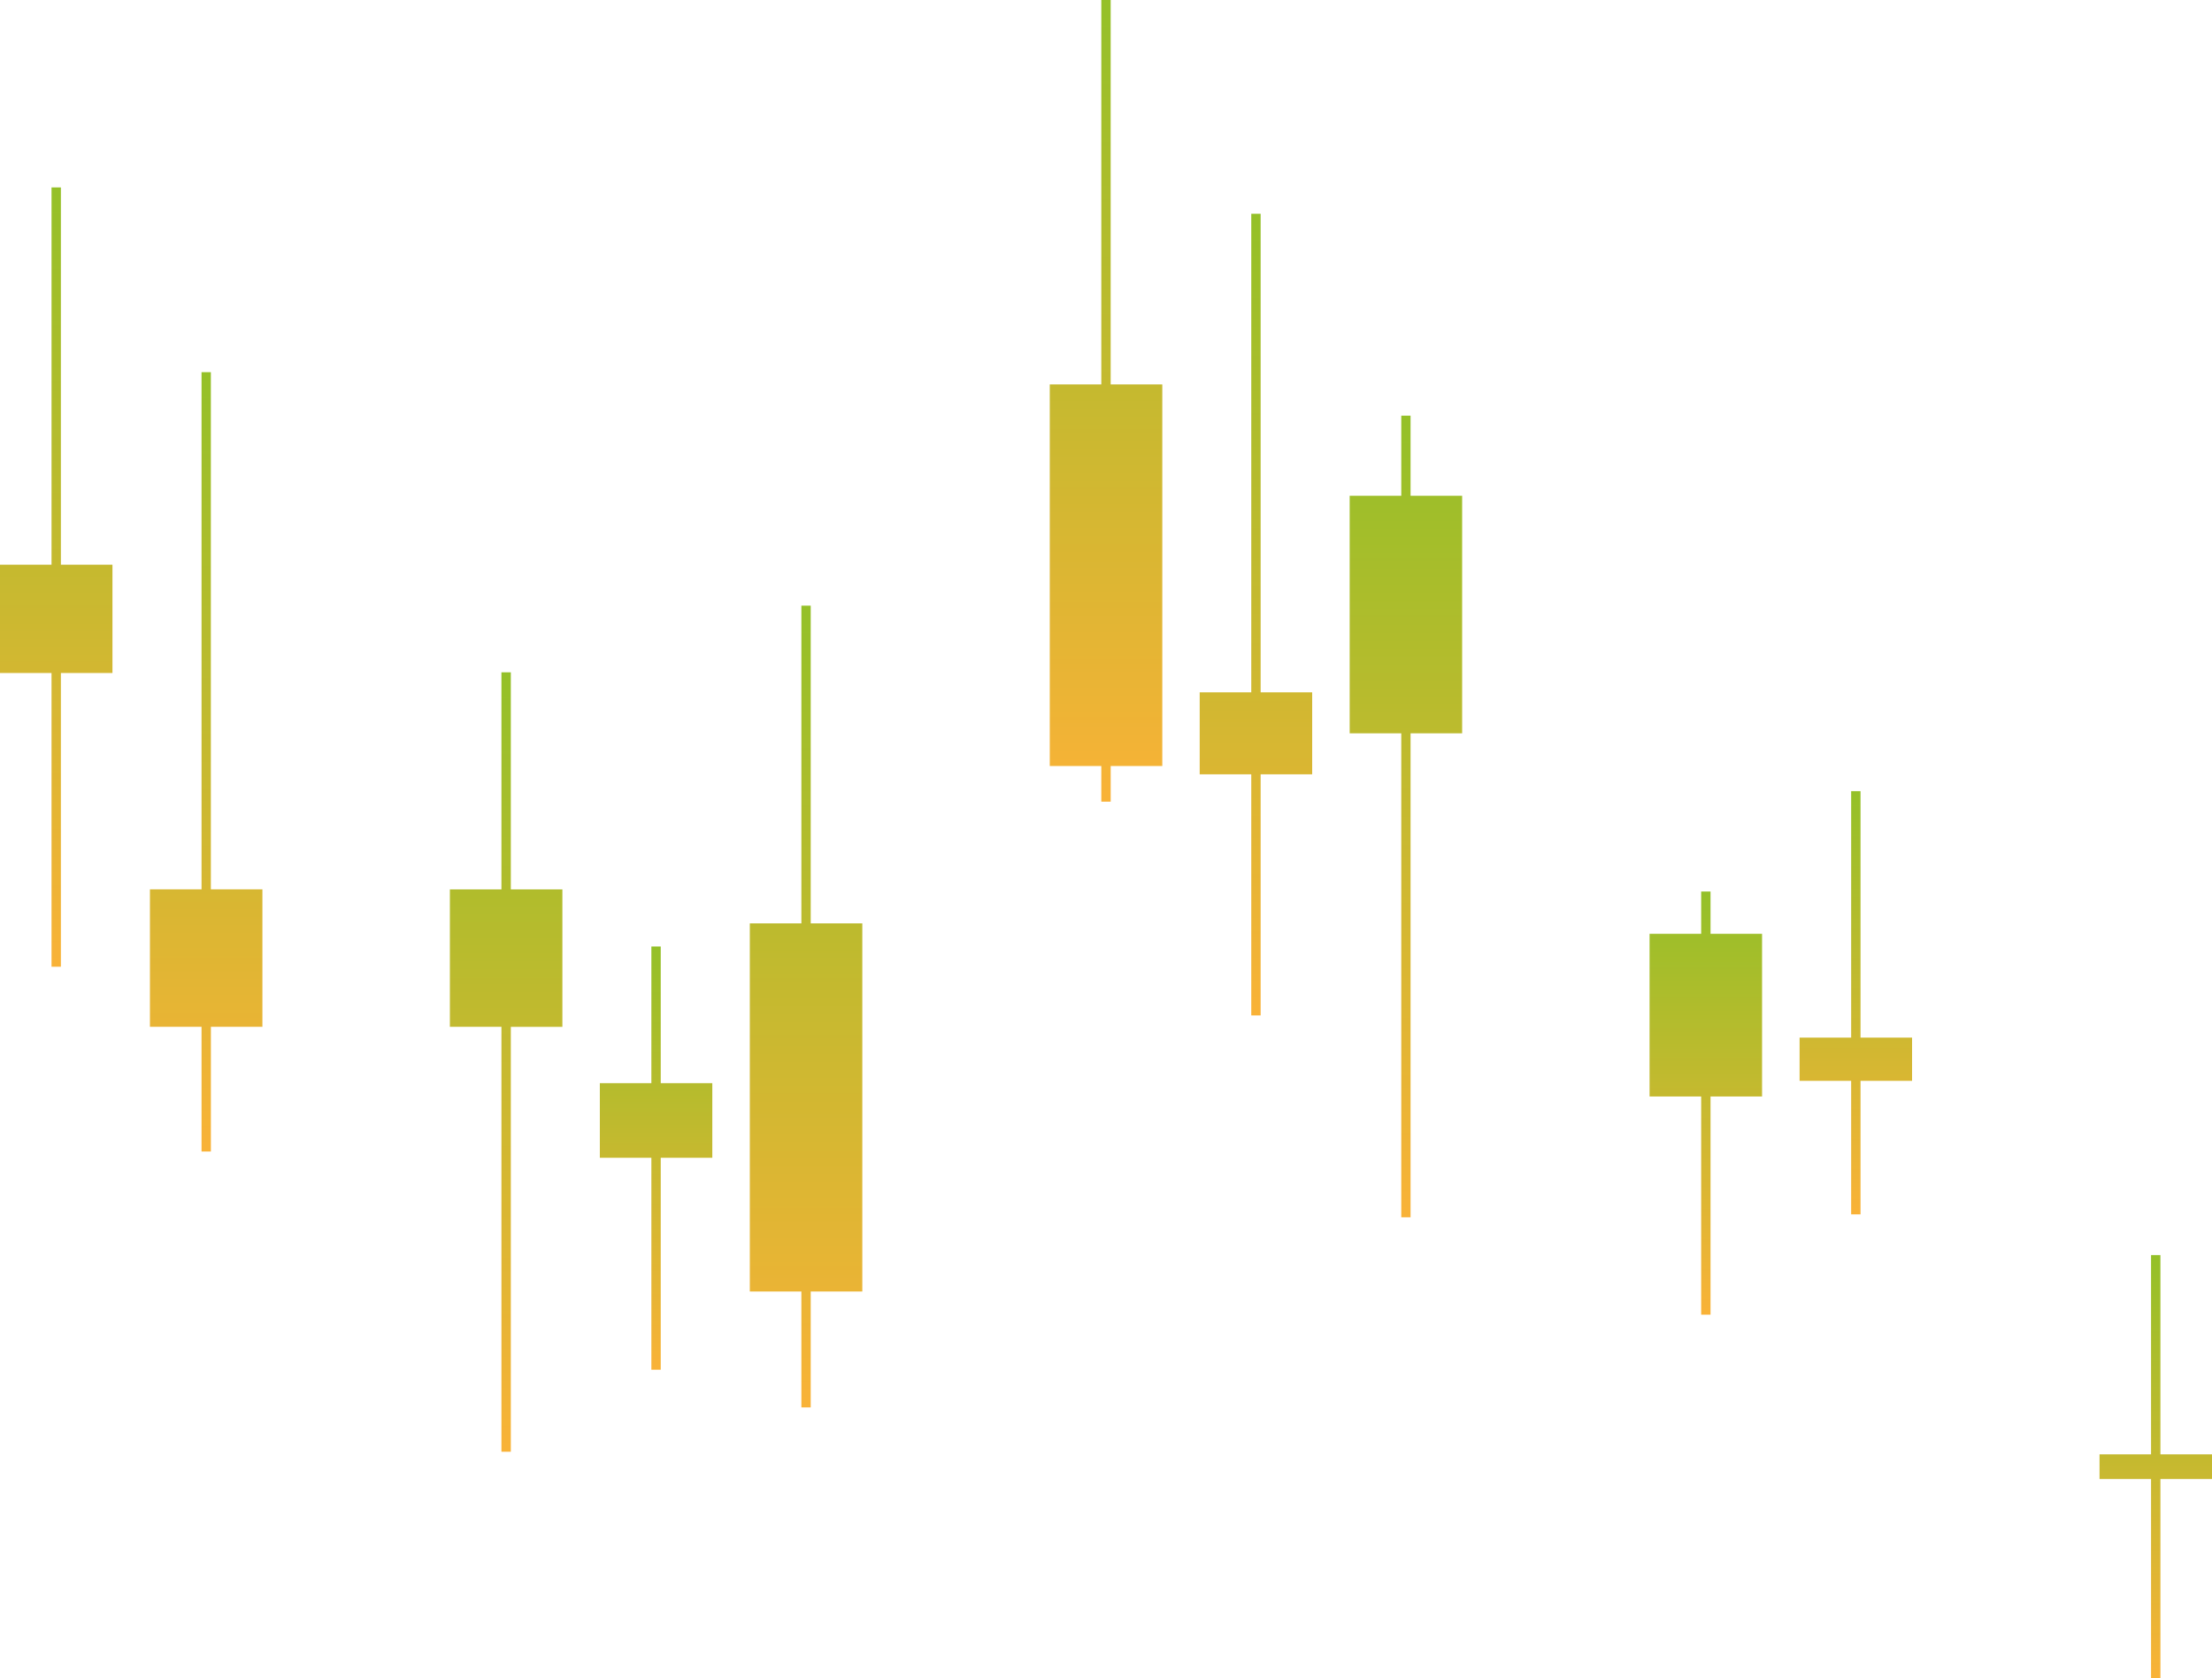 <svg xmlns="http://www.w3.org/2000/svg" xmlns:xlink="http://www.w3.org/1999/xlink" width="380.838" height="288.89" viewBox="0 0 380.838 288.89">
  <defs>
    <linearGradient id="linear-gradient" x1="0.5" x2="0.5" y2="1" gradientUnits="objectBoundingBox">
      <stop offset="0" stop-color="#94c028"/>
      <stop offset="1" stop-color="#f9b237"/>
    </linearGradient>
  </defs>
  <g id="Group_5151" data-name="Group 5151" transform="translate(0 0)">
    <path id="Path_7867" data-name="Path 7867" d="M158.923,89.682h1.612v34.289h8.882v4.247h-8.882v34.311h-1.612V128.218h-8.87v-4.247h8.87Z" transform="translate(211.421 126.36)" fill="url(#linear-gradient)"/>
    <path id="Path_7868" data-name="Path 7868" d="M137.495,56.528h1.614v42.42h8.875v7.446h-8.875V129.38h-1.614V106.393h-8.879V98.947h8.879Z" transform="translate(181.216 79.646)" fill="url(#linear-gradient)"/>
    <path id="Path_7869" data-name="Path 7869" d="M126.779,63.7h1.612v7.285h8.872v28H128.39v37.556h-1.612V98.985h-8.884v-28h8.884Z" transform="translate(166.11 89.749)" fill="url(#linear-gradient)"/>
    <path id="Path_7870" data-name="Path 7870" d="M105.345,29.7h1.6V43.494h8.88V84.38h-8.88v83.3h-1.6V84.38H96.461V43.494h8.884Z" transform="translate(135.911 41.847)" fill="url(#linear-gradient)"/>
    <path id="Path_7871" data-name="Path 7871" d="M94.622,15.274h1.614V97.649h8.872v14.112H96.236v41.5H94.622v-41.5h-8.88V97.649h8.88Z" transform="translate(120.808 21.52)" fill="url(#linear-gradient)"/>
    <path id="Path_7872" data-name="Path 7872" d="M83.9,0h1.612V66.168H94.4v65.681H85.516v6.138H83.9v-6.138H75.027V66.168H83.9Z" transform="translate(105.711 0)" fill="url(#linear-gradient)"/>
    <path id="Path_7873" data-name="Path 7873" d="M62.467,43.276h1.609V97.964h8.882v63.363H64.076v19.949H62.467V161.328H53.59V97.964h8.877Z" transform="translate(75.506 60.974)" fill="url(#linear-gradient)"/>
    <path id="Path_7874" data-name="Path 7874" d="M51.743,67.629h1.614V91.15h8.877V104H53.357v36.479H51.743V104H42.871V91.15h8.872Z" transform="translate(60.403 95.288)" fill="url(#linear-gradient)"/>
    <path id="Path_7875" data-name="Path 7875" d="M41.028,48.039h1.619V85.4h8.877v23.661H42.646v73.129H41.028V109.056H32.153V85.4h8.875Z" transform="translate(45.303 67.686)" fill="url(#linear-gradient)"/>
    <path id="Path_7876" data-name="Path 7876" d="M19.6,26.591h1.607v89.024h8.875v23.661H21.212v21.462H19.6V139.276H10.716V115.615H19.6Z" transform="translate(15.098 37.466)" fill="url(#linear-gradient)"/>
    <path id="Path_7877" data-name="Path 7877" d="M0,78.337H8.872V13.391h1.612V78.337h8.877V96.975H10.484v50.557H8.872V96.975H0Z" transform="translate(0 18.867)" fill="url(#linear-gradient)"/>
  </g>
</svg>
